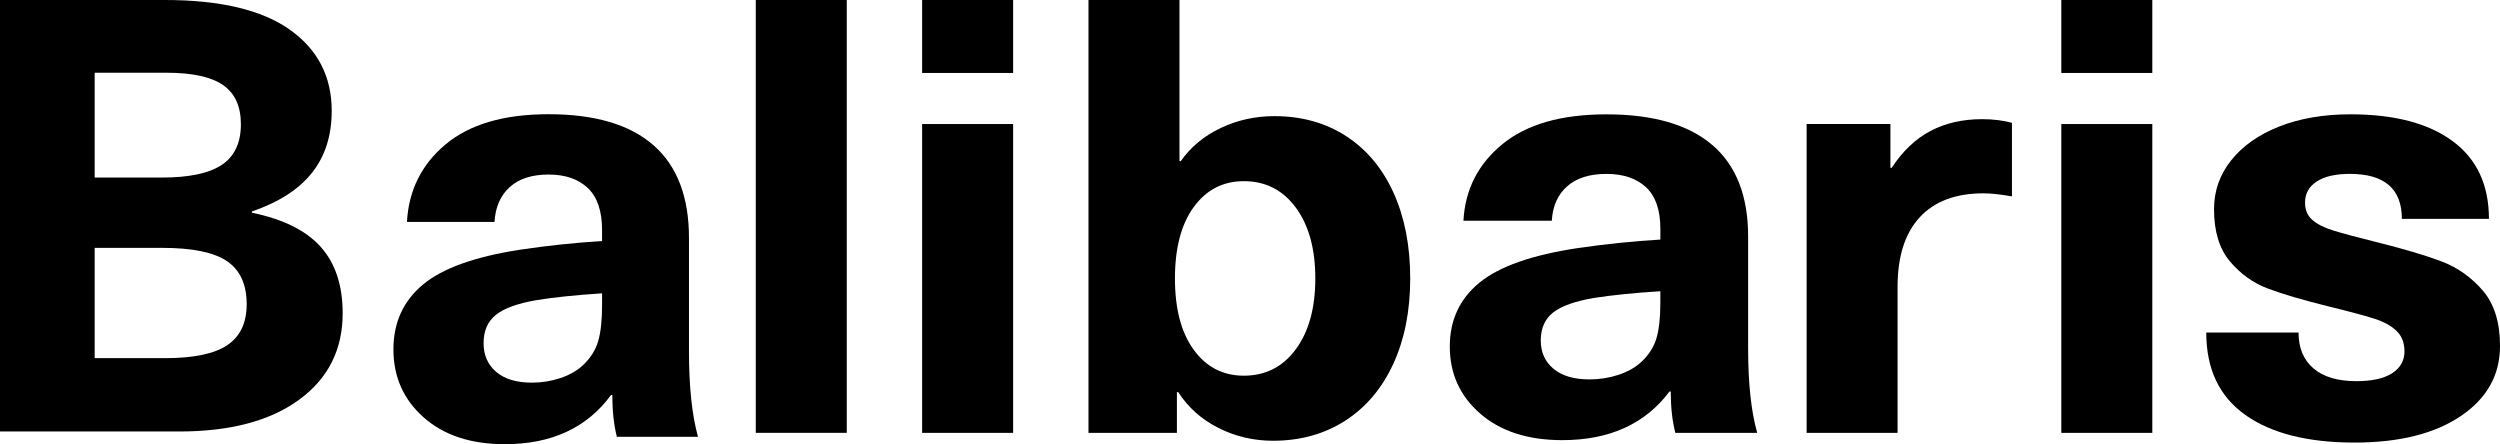 <?xml version="1.0" encoding="UTF-8"?>
<svg id="Calque_1" data-name="Calque 1" xmlns="http://www.w3.org/2000/svg" viewBox="0 0 169.995 30.203">
  <g id="Symbols">
    <g id="Header" transform="translate(-31, -30)">
      <g id="logo_balibaris_horizontal_navy" data-name="logo balibaris horizontal navy" transform="translate(31, 30)">
        <path id="Fill-1" d="M19.709,2.019c1.897,1.346,2.847,3.187,2.847,5.522,0,1.676-.447,3.077-1.336,4.202-.89,1.128-2.255,2.007-4.094,2.637v.084c2.131,.438,3.694,1.214,4.686,2.328,.993,1.113,1.489,2.617,1.489,4.512,0,2.474-.985,4.43-2.956,5.872-1.971,1.444-4.693,2.165-8.167,2.165H0V0H11.212c3.767,0,6.597,.673,8.497,2.019ZM6.438,12.074h4.555c1.868,0,3.233-.289,4.094-.867,.862-.577,1.293-1.497,1.293-2.761,0-1.207-.401-2.093-1.205-2.656-.804-.563-2.095-.845-3.875-.845H6.438v7.129Zm0,12.28h4.774c1.957,0,3.372-.297,4.247-.886,.878-.592,1.315-1.518,1.315-2.782,0-1.346-.446-2.321-1.336-2.926-.89-.604-2.357-.905-4.4-.905H6.438v7.5Z"/>
        <path id="Fill-3" d="M44.44,9.88c1.605,1.408,2.409,3.51,2.409,6.301v7.702c0,2.401,.203,4.34,.613,5.819h-5.517c-.205-.81-.308-1.759-.308-2.846h-.086c-1.636,2.233-4.045,3.348-7.224,3.348-2.307,0-4.146-.606-5.517-1.82-1.371-1.214-2.058-2.756-2.058-4.627,0-1.812,.663-3.277,1.992-4.393,1.328-1.116,3.539-1.912,6.633-2.386,1.868-.28,3.723-.474,5.562-.587v-.754c0-1.282-.322-2.233-.964-2.846-.644-.613-1.534-.922-2.671-.922s-2.023,.287-2.65,.859c-.627,.572-.97,1.36-1.028,2.364h-5.953c.114-2.148,.992-3.907,2.626-5.274,1.634-1.367,3.969-2.051,7.005-2.051,3.153,0,5.531,.705,7.137,2.114m-7.969,10.529c-1.283,.223-2.204,.557-2.757,1.004-.556,.445-.832,1.087-.832,1.924,0,.81,.284,1.46,.854,1.946,.57,.489,1.379,.735,2.43,.735,.671,0,1.319-.104,1.949-.314,.627-.211,1.145-.511,1.553-.9,.496-.474,.832-1.012,1.006-1.613,.177-.599,.265-1.416,.265-2.45v-.795c-1.753,.112-3.241,.267-4.467,.462"/>
        <g id="Fill-5-Clipped">
          <polygon id="Fill-5" points="51.391 29.432 57.578 29.432 57.578 0 51.391 0 51.391 29.432"/>
        </g>
        <g id="Fill-7-Clipped">
          <path id="Fill-7" d="M62.703,4.961h6.187V0h-6.187V4.961Zm0,24.473h6.187V8.434h-6.187V29.434Z"/>
        </g>
        <g id="Fill-8-Clipped">
          <path id="Fill-8" d="M80.291,10.955c.677-.963,1.584-1.715,2.718-2.253,1.134-.538,2.35-.805,3.645-.805,1.856,0,3.484,.454,4.885,1.362,1.399,.91,2.472,2.198,3.226,3.865,.751,1.67,1.127,3.603,1.127,5.809s-.385,4.141-1.151,5.808c-.766,1.667-1.856,2.955-3.269,3.865-1.413,.908-3.05,1.364-4.904,1.364-1.326,0-2.564-.29-3.712-.869-1.15-.579-2.063-1.391-2.74-2.439h-.089v2.77h-6.012V.001h6.187V10.955h.089Zm.883,3.121c-.855,1.172-1.28,2.791-1.28,4.857s.426,3.687,1.28,4.857c.855,1.172,1.989,1.756,3.404,1.756,1.471,0,2.651-.598,3.534-1.797,.884-1.199,1.327-2.803,1.327-4.816s-.443-3.618-1.327-4.817c-.883-1.199-2.063-1.797-3.534-1.797-1.415,0-2.549,.586-3.404,1.756h0Z"/>
        </g>
        <g id="Fill-9-Clipped">
          <path id="Fill-9" d="M116.437,9.86c1.62,1.391,2.432,3.466,2.432,6.222v7.606c0,2.371,.204,4.286,.618,5.746h-5.568c-.207-.8-.311-1.737-.311-2.811h-.087c-1.651,2.205-4.083,3.306-7.292,3.306-2.328,0-4.184-.598-5.569-1.797-1.384-1.198-2.077-2.721-2.077-4.569,0-1.789,.669-3.236,2.01-4.338,1.341-1.102,3.572-1.888,6.695-2.356,1.885-.276,3.758-.468,5.614-.579v-.744c0-1.266-.325-2.205-.973-2.811-.65-.605-1.548-.91-2.696-.91s-2.042,.283-2.675,.848c-.633,.564-.98,1.343-1.038,2.335h-6.009c.115-2.121,1.001-3.858,2.651-5.208,1.649-1.35,4.006-2.025,7.07-2.025,3.183,0,5.583,.697,7.203,2.087m-8.043,10.397c-1.295,.221-2.224,.55-2.783,.992-.561,.44-.84,1.074-.84,1.9,0,.8,.286,1.441,.861,1.922,.576,.483,1.392,.726,2.453,.726,.677,0,1.331-.103,1.967-.31,.633-.209,1.156-.504,1.567-.889,.501-.468,.84-1,1.016-1.593,.178-.591,.267-1.398,.267-2.419v-.785c-1.77,.11-3.272,.264-4.509,.456"/>
        </g>
        <g id="Fill-10-Clipped">
          <path id="Fill-10" d="M136.809,8.351v5.002c-.794-.137-1.444-.207-1.945-.207-1.885,0-3.329,.545-4.331,1.633-1.002,1.088-1.502,2.666-1.502,4.732v9.921h-6.184V8.432h5.698v2.977h.089c.736-1.129,1.613-1.963,2.629-2.501,1.018-.536,2.188-.805,3.514-.805,.734,0,1.413,.082,2.032,.247"/>
        </g>
        <g id="Fill-11-Clipped">
          <path id="Fill-11" d="M140.166,4.961h6.187V0h-6.187V4.961Zm0,24.473h6.187V8.434h-6.187V29.434Z"/>
        </g>
        <g id="Fill-12-Clipped">
          <path id="Fill-12" d="M169.244,14.883h-5.922c0-2.039-1.177-3.06-3.534-3.06-.972,0-1.724,.173-2.253,.517-.532,.346-.797,.821-.797,1.427,0,.497,.161,.889,.486,1.177,.325,.291,.797,.531,1.416,.725,.619,.193,1.589,.454,2.916,.783,1.885,.471,3.373,.91,4.463,1.323,1.09,.413,2.024,1.076,2.807,1.984,.78,.91,1.17,2.164,1.17,3.762,0,1.984-.891,3.574-2.675,4.776-1.781,1.199-4.189,1.797-7.225,1.797-3.18,0-5.655-.627-7.422-1.881-1.769-1.254-2.653-3.12-2.653-5.602h6.276c0,1.05,.337,1.862,1.016,2.441,.676,.579,1.649,.867,2.915,.867,1.062,0,1.87-.178,2.431-.538,.558-.358,.84-.853,.84-1.487,0-.579-.178-1.04-.532-1.386-.352-.343-.847-.62-1.481-.826-.633-.207-1.685-.487-3.158-.848-1.767-.439-3.144-.845-4.131-1.218s-1.842-.985-2.564-1.84c-.722-.853-1.083-2.039-1.083-3.555,0-1.24,.39-2.349,1.172-3.327,.78-.978,1.871-1.742,3.269-2.294,1.399-.55,3.011-.826,4.839-.826,2.976,0,5.29,.605,6.938,1.818,1.649,1.213,2.475,2.977,2.475,5.292Z"/>
        </g>
      </g>
    </g>
  </g>
</svg>